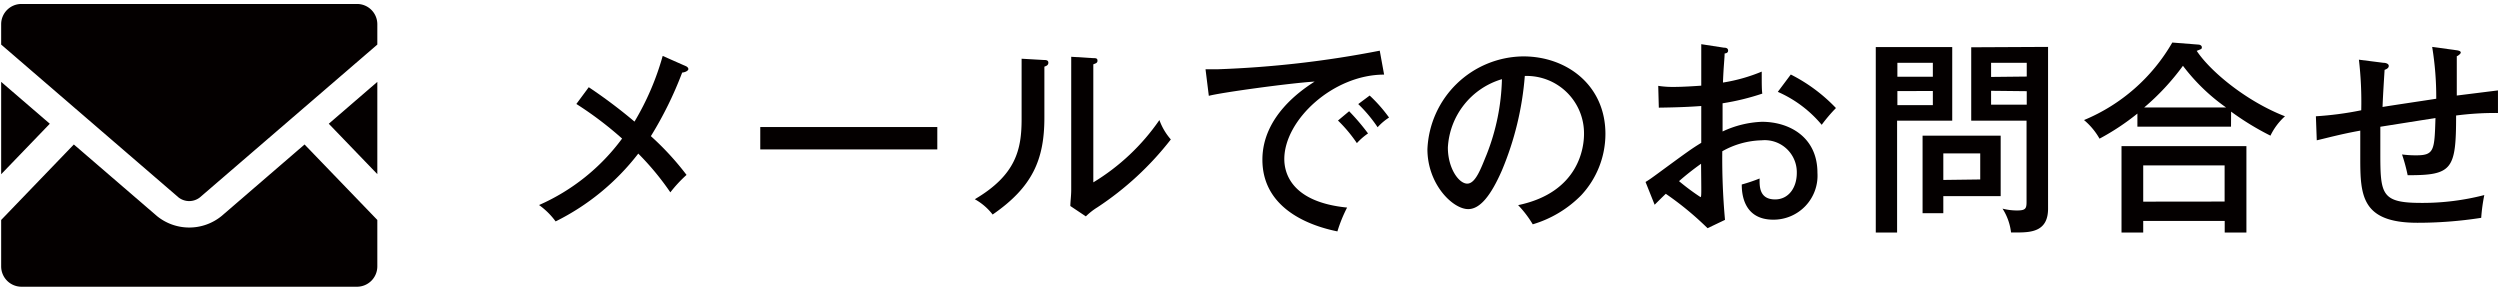 <svg id="レイヤー_1" data-name="レイヤー 1" xmlns="http://www.w3.org/2000/svg" viewBox="0 0 258 30" width="258" height="30"><defs><style>.cls-1{fill:#040000;}</style></defs><title>tit_contact</title><path class="cls-1" d="M70.74,6.81c.17.06.3.19.3.32s-.24.32-.64.36a38.22,38.22,0,0,1-3.23,6.56,28.94,28.94,0,0,1,3.68,4,13.76,13.76,0,0,0-1.67,1.8,28,28,0,0,0-3.31-4,24.49,24.49,0,0,1-8.53,7,7.56,7.56,0,0,0-1.71-1.69,21.27,21.27,0,0,0,8.57-6.86,36.56,36.56,0,0,0-4.72-3.57L60.76,9a52.32,52.32,0,0,1,4.72,3.55,27.76,27.76,0,0,0,2.91-6.78Z"/><path class="cls-1" d="M96.73,13.11v2.31H78.46V13.11Z"/><path class="cls-1" d="M107.7,6.19c.21,0,.49,0,.49.28s-.24.34-.41.41v5.26c0,4.32-1.22,7.16-5.34,10a6,6,0,0,0-1.84-1.58c4.25-2.5,4.83-5.13,4.83-8.27V6.06ZM112.83,6c.24,0,.43,0,.43.26s-.21.28-.43.38V18.82a22.35,22.35,0,0,0,6.82-6.43,6.24,6.24,0,0,0,1.18,2,31.6,31.6,0,0,1-7.57,7,6.79,6.79,0,0,0-1.2.94l-1.6-1.07c0-.43.09-1.07.09-1.67V5.86Z"/><path class="cls-1" d="M142.84,7.7c-5.26,0-10.3,4.68-10.3,8.72,0,1.3.6,4.42,6.48,5a14.78,14.78,0,0,0-1,2.46c-3.36-.68-7.74-2.61-7.74-7.4,0-4.51,4.1-7.23,5.39-8.06-2.52.15-9.66,1.13-10.92,1.47l-.34-2.74c.41,0,.75,0,1.22,0a106.26,106.26,0,0,0,16.76-1.92Zm-3.61,3.78a22.37,22.37,0,0,1,1.95,2.29,6.62,6.62,0,0,0-1.15,1,14.7,14.7,0,0,0-1.95-2.33Zm2.12-1.62a15.32,15.32,0,0,1,2,2.27,5.9,5.9,0,0,0-1.18,1,14.71,14.71,0,0,0-2-2.39Z"/><path class="cls-1" d="M156.67,21.17c6.37-1.33,6.8-6.09,6.8-7.33a5.92,5.92,0,0,0-6.11-6A31.46,31.46,0,0,1,155,17.58c-1.15,2.63-2.27,4-3.48,4-1.6,0-4.21-2.57-4.21-6.18a10,10,0,0,1,9.9-9.58c4.51,0,8.47,3,8.47,8a9.3,9.3,0,0,1-2.5,6.33,11.69,11.69,0,0,1-5,3A10.81,10.81,0,0,0,156.67,21.17Zm-7.25-5.94c0,2.14,1.13,3.72,2,3.72s1.43-1.62,2-3A22.6,22.6,0,0,0,155,8.17,7.79,7.79,0,0,0,149.42,15.23Z"/><path class="cls-1" d="M177.91,4.92c.23,0,.43.06.43.3s-.21.28-.36.3c0,.49-.11,1.33-.17,3a17.44,17.44,0,0,0,4-1.13c0,1.22,0,1.9.06,2.27a24.9,24.9,0,0,1-4.1,1l0,2.91a10.43,10.43,0,0,1,4.06-1c2.86,0,5.73,1.6,5.73,5.26A4.54,4.54,0,0,1,183,22.67c-3.19,0-3.25-2.91-3.25-3.63a16.83,16.83,0,0,0,1.84-.62c0,.71-.09,2.16,1.6,2.16,1.37,0,2.24-1.18,2.24-2.74a3.31,3.31,0,0,0-3.63-3.36,8.65,8.65,0,0,0-4.06,1.13,69.85,69.85,0,0,0,.28,7.08l-1.8.86A32,32,0,0,0,171.91,20c-.38.36-.68.66-1.15,1.13l-.94-2.35c.43-.26.71-.47,1.15-.79,3.23-2.37,3.59-2.63,4.6-3.25,0-1.71,0-1.92,0-3.8-1.45.11-2.93.15-4.38.17l-.06-2.25a9.65,9.65,0,0,0,1.6.11c1,0,2.27-.09,2.84-.13,0-1.43,0-2.87,0-4.28Zm-4.64,13.77a23.58,23.58,0,0,0,2.22,1.65c.11,0,.09-.34.06-3.44A27.64,27.64,0,0,0,173.28,18.69Zm11.54-11a17.09,17.09,0,0,1,4.66,3.46A16.13,16.13,0,0,0,188,12.88a12.35,12.35,0,0,0-4.53-3.4Z"/><path class="cls-1" d="M201.47,4.86v7.59h-5.69V24h-2.2V4.86Zm-2,3.06V6.48h-3.66V7.92Zm-3.66,1.48v1.45h3.66V9.39ZM200.55,22h-2.14v-8h8.06v6.24h-5.92Zm3.81-3.48V15.83h-3.81v2.74Zm7-13.68V21.53c0,2.29-1.62,2.46-3.14,2.46-.28,0-.43,0-.68,0a5.8,5.8,0,0,0-.88-2.46,6,6,0,0,0,1.48.19c.88,0,1-.17,1-.88V12.45h-5.71V4.88Zm-2.2,3.06V6.48h-3.68V7.94Zm-3.68,1.47v1.43h3.68V9.41Z"/><path class="cls-1" d="M230.24,13.07h-9.66V11.72a24.73,24.73,0,0,1-3.91,2.59,6.93,6.93,0,0,0-1.6-1.92,18.84,18.84,0,0,0,9.11-8l2.67.21c.17,0,.38.09.38.28s-.11.19-.21.24l-.32.13c1.5,2.24,5.26,5.26,9.11,6.75a6.42,6.42,0,0,0-1.5,2,28.24,28.24,0,0,1-4.06-2.48Zm-9.06,9.73V24h-2.24V15.08h12.89V24h-2.24V22.8Zm8.4-2V17.07h-8.4v3.74Zm.15-9.71a20,20,0,0,1-4.45-4.3,24.69,24.69,0,0,1-4,4.3Z"/><path class="cls-1" d="M253.48,5.18c.45.06.47.17.47.26s-.26.32-.41.36c0,.36,0,2.71,0,4.06l4.25-.53,0,2.33a31.3,31.3,0,0,0-4.32.26c0,5.56-.38,6.18-5,6.16a18,18,0,0,0-.58-2.14,10.93,10.93,0,0,0,1.45.09c1.88,0,1.9-.51,2-3.85l-5.69.9c0,.43,0,2.24,0,2.67,0,4.32.09,5.19,4.25,5.19a25.5,25.5,0,0,0,6.48-.81,18.36,18.36,0,0,0-.32,2.35,42.52,42.52,0,0,1-6.58.51c-5.77,0-5.9-2.82-5.9-6.67,0-.19,0-2.57,0-2.84-2,.36-3.4.75-4.49,1L239,12a33.73,33.73,0,0,0,4.68-.62,37.76,37.76,0,0,0-.24-5.22l2.52.32c.24,0,.56.09.56.32s-.24.34-.43.41c-.06,1-.17,2.65-.21,3.83.6-.11,4.47-.68,5.54-.85A31.94,31.94,0,0,0,251,4.84Z"/><polygon class="cls-1" points="38.94 17.97 33.93 12.77 38.94 8.45 38.94 17.97"/><polygon class="cls-1" points="5.14 12.77 0.12 17.98 0.12 8.45 5.14 12.77"/><path class="cls-1" d="M38.94,22.7v4.79a2.1,2.1,0,0,1-2.1,2.1H2.22a2.1,2.1,0,0,1-2.1-2.1V22.7l7.5-7.79,8.57,7.38a5.28,5.28,0,0,0,6.68,0l8.56-7.38Z"/><path class="cls-1" d="M38.94,2.5V4.6L20.63,20.37a1.79,1.79,0,0,1-2.21,0L.12,4.6V2.5A2.09,2.09,0,0,1,2.22.41H36.84A2.09,2.09,0,0,1,38.94,2.5Z"/></svg>